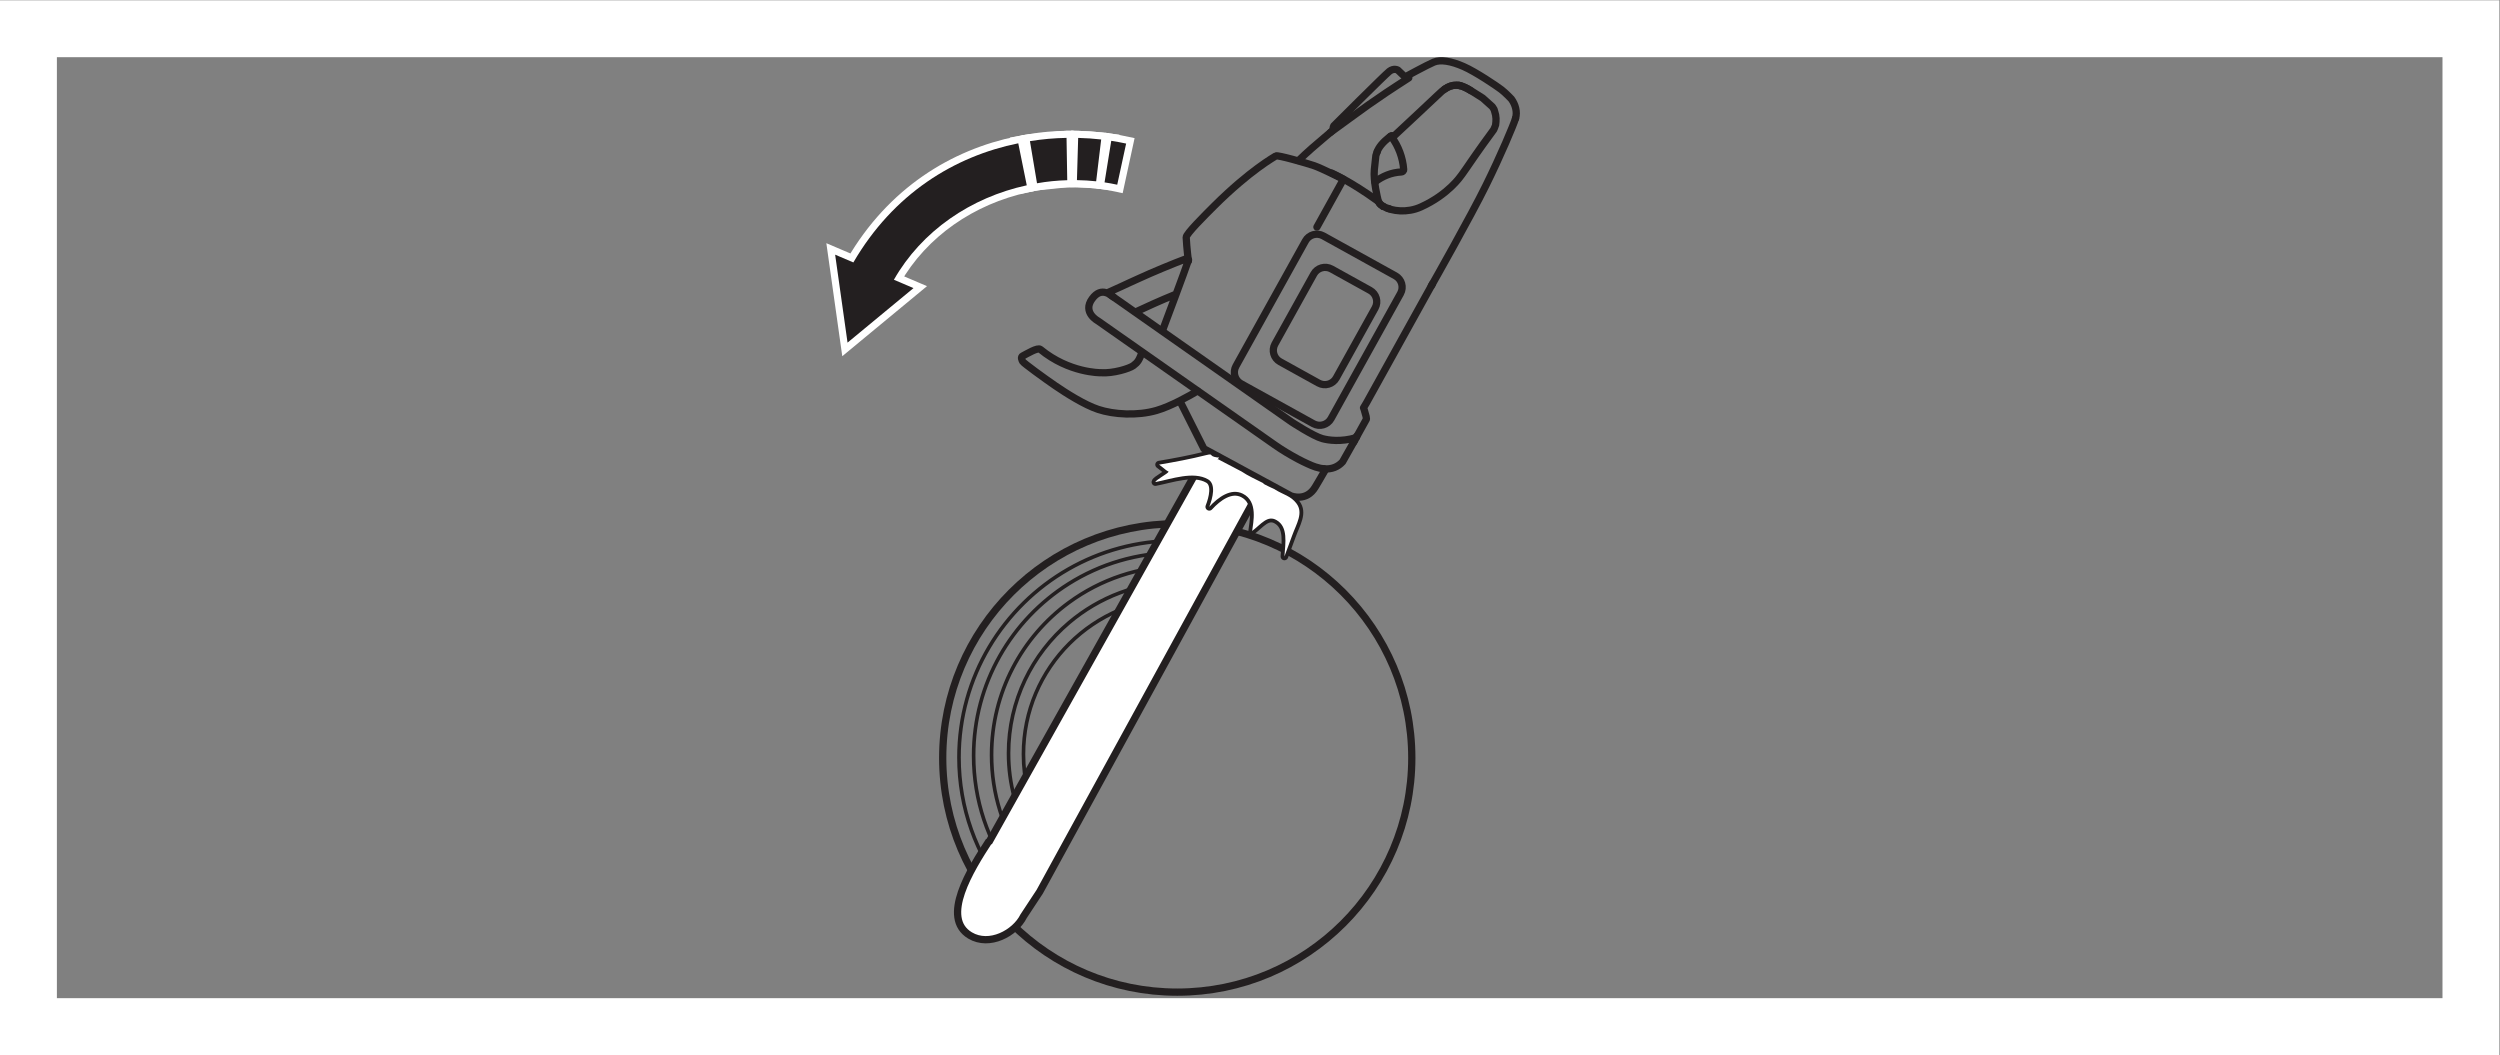 <?xml version="1.0" encoding="UTF-8" standalone="no"?>
<svg
   xmlns:dc="http://purl.org/dc/elements/1.1/"
   xmlns:cc="http://creativecommons.org/ns#"
   xmlns:rdf="http://www.w3.org/1999/02/22-rdf-syntax-ns#"
   xmlns:svg="http://www.w3.org/2000/svg"
   xmlns="http://www.w3.org/2000/svg"
   viewBox="0 0 234.333 98.893"
   height="98.893"
   width="234.333"
   xml:space="preserve"
   id="svg2"
   version="1.1"><rect x="0" y="0" width="234.333" height="98.893" fill="#808080" stroke="none"/><defs
     id="defs6" /><g
     transform="matrix(1.333,0,0,-1.333,0,98.893)"
     id="g10"><g
       transform="scale(0.1)"
       id="g12"><path
         id="path14"
         style="fill:#ffffff;fill-opacity:1;fill-rule:nonzero;stroke:none"
         d="M 1757.5,741.668 H 0 V -0.004 H 1757.5 V 741.668 Z m -40,-40 V 39.996 H 40 V 701.668 h 1677.5" /><path
         id="path16"
         style="fill:none;stroke:#231f20;stroke-width:5.113;stroke-linecap:butt;stroke-linejoin:miter;stroke-miterlimit:3.864;stroke-dasharray:none;stroke-opacity:1"
         d="m 662.887,208.934 c 0,90.957 73.832,164.695 164.918,164.695 91.097,0 164.937,-73.738 164.937,-164.695 0,-90.957 -73.84,-164.7 -164.937,-164.7 -91.086,0 -164.918,73.743 -164.918,164.7 z" /><path
         id="path18"
         style="fill:none;stroke:#231f20;stroke-width:2.557;stroke-linecap:butt;stroke-linejoin:miter;stroke-miterlimit:3.864;stroke-dasharray:none;stroke-opacity:1"
         d="m 731.031,162.867 c -7.269,14.68 -11.355,31.203 -11.355,48.672 0,30.422 12.351,57.93 32.328,77.832 m 0,0 c 19.922,19.844 47.398,32.109 77.758,32.109 M 724.883,152.742 c -10,17.547 -15.707,37.852 -15.707,59.481 0,36.828 16.558,69.785 42.633,91.886 m 0,0 c 21.019,17.801 48.226,28.536 77.953,28.536 M 712,126.461 c -17.219,23.586 -27.375,52.629 -27.375,84.043 0,50.898 26.672,95.566 66.813,120.871 m 0,0 c 22.066,13.906 48.187,21.941 76.218,21.941 M 707.117,114.859 c -20.531,25.969 -32.785,58.762 -32.785,94.414 0,56.68 30.988,106.145 76.953,132.415 m 0,0 c 22.309,12.761 48.16,20.046 75.703,20.046 12.746,0 25.129,-1.582 36.973,-4.519 M 719.852,136.93 c -14.274,21.172 -22.61,46.66 -22.61,74.101 0,43.965 21.403,82.969 54.36,107.149 m 0,0 c 22.043,16.172 49.253,25.722 78.691,25.722" /><path
         id="path20"
         style="fill:none;stroke:#231f20;stroke-width:2.557;stroke-linecap:round;stroke-linejoin:round;stroke-miterlimit:4;stroke-dasharray:none;stroke-opacity:1"
         d="m 998.973,693.176 -0.09,0.043 m -10.047,-6.328 h -0.059 m 0.078,0.027 -0.078,-0.027 m -42.882,-30.586 c 0,0.261 0.039,0.093 -0.235,0.449 m 44.844,30.906 c 0.109,-0.152 0.168,-0.293 0.285,-0.441" /><path
         id="path22"
         style="fill:none;stroke:#231f20;stroke-width:5.103;stroke-linecap:round;stroke-linejoin:round;stroke-miterlimit:4;stroke-dasharray:none;stroke-opacity:1"
         d="m 975.555,618.867 c -3.301,-1.273 -6.309,-3.019 -8.75,-5.023 m 18.672,7.136 c -3.645,-0.207 -7.09,-0.972 -9.922,-2.113 m 9.961,2.113 c 0.379,0.008 0.75,0.18 1.023,0.458 0.383,0.355 0.559,0.843 0.481,1.265 m 0,0.113 c -0.598,8.297 -3.79,16.461 -8.379,22.625 m 0,0.02 -0.149,0.309 m -0.078,0.375 0.02,0.132 m -0.02,0 v -0.273 m -11.629,-32.109 0.028,0.304 m 20.207,8.617 v -0.113" /><path
         id="path24"
         style="fill:none;stroke:#231f20;stroke-width:2.557;stroke-linecap:round;stroke-linejoin:round;stroke-miterlimit:4;stroke-dasharray:none;stroke-opacity:1"
         d="m 978.172,646.195 -0.176,-0.328 m 8.828,-22.601 0.196,-0.45 m -0.352,1.235 0.039,-0.254 m -19.961,-9.219 0.098,0.113 m 9.734,30.442 0.11,-0.184" /><path
         id="path26"
         style="fill:none;stroke:#231f20;stroke-width:5.103;stroke-linecap:round;stroke-linejoin:round;stroke-miterlimit:4;stroke-dasharray:none;stroke-opacity:1"
         d="m 978.453,645.398 c 0.137,0.223 0.02,0.43 -0.039,0.684 m -0.574,-0.039 c 0.195,-0.25 0.379,-0.449 0.613,-0.645" /><path
         id="path28"
         style="fill:none;stroke:#231f20;stroke-width:2.557;stroke-linecap:round;stroke-linejoin:round;stroke-miterlimit:4;stroke-dasharray:none;stroke-opacity:1"
         d="m 966.785,613.895 c 0.039,0.328 0.156,0.652 -0.051,0.937 m 11.868,30.555 -0.071,0.133 m -0.117,0.488 c 0.051,-0.16 0.09,-0.313 0.129,-0.457" /><path
         id="path30"
         style="fill:none;stroke:#231f20;stroke-width:5.103;stroke-linecap:round;stroke-linejoin:round;stroke-miterlimit:4;stroke-dasharray:none;stroke-opacity:1"
         d="m 1023.96,681.98 c -2.85,0.02 -5.66,-0.98 -8.11,-2.769 m 10.34,2.543 c -0.78,0.156 -1.56,0.226 -2.23,0.226 m -44.53,-35.757 c -0.301,0.289 -1.121,0.136 -1.914,-0.348 -0.223,-0.141 -0.43,-0.293 -0.594,-0.437 m 0,0 c -4.602,-3.618 -7.481,-7.211 -8.535,-10.282" /><path
         id="path32"
         style="fill:none;stroke:#231f20;stroke-width:2.557;stroke-linecap:round;stroke-linejoin:round;stroke-miterlimit:4;stroke-dasharray:none;stroke-opacity:1"
         d="m 971.238,597.547 0.711,-0.469" /><path
         id="path34"
         style="fill:none;stroke:#231f20;stroke-width:5.103;stroke-linecap:round;stroke-linejoin:round;stroke-miterlimit:4;stroke-dasharray:none;stroke-opacity:1"
         d="m 972.223,596.984 0.324,-0.179" /><path
         id="path36"
         style="fill:none;stroke:#231f20;stroke-width:2.557;stroke-linecap:round;stroke-linejoin:round;stroke-miterlimit:4;stroke-dasharray:none;stroke-opacity:1"
         d="m 968.395,635.156 -0.536,-1.215 -0.429,-1.543 c -0.559,-2.054 -0.332,-1.007 -0.645,-3.128 -0.265,-1.696 -0.422,-3.461 -0.402,-5.2 m 0.137,-5.937 -0.106,2.965 m 67.826,57.082 -0.04,0.113 -1.17,0.656 c -1.1,0.645 -2.2,1.274 -3.38,1.785 l -2.14,0.786" /><path
         id="path38"
         style="fill:none;stroke:#231f20;stroke-width:5.103;stroke-linecap:round;stroke-linejoin:round;stroke-miterlimit:4;stroke-dasharray:none;stroke-opacity:1"
         d="m 935.457,648.699 c 5.262,3.832 21.316,15.574 26.641,19.344 4.187,2.957 8.406,5.848 12.664,8.707 5.246,3.516 10.558,6.898 15.851,10.344 m 34.977,-5.117 0.55,-0.125 1.37,-0.325 m -48.08,-35.3 c 0.8,-0.5 0.781,0.058 1.73,0.89 2.539,2.235 29.55,27.66 29.55,27.66 1.03,1 2.08,2.004 3.18,2.934 l 1.97,1.504 m 18.37,-1.035 -2.12,1.25 m -2.05,1.023 1.16,-0.582 m -3.14,1.387 1.2,-0.488 m -3.14,0.98 1.08,-0.27 m -3.1,0.485 0.87,-0.094 m -1.97,0.02 -1.02,-0.071 m -2.11,-0.535 1.04,0.281 m -3.09,-1.16 0.97,0.43 m -2.08,-1.102 -0.91,-0.55 m -38.89,-84.114 -0.957,0.246" /><path
         id="path40"
         style="fill:none;stroke:#231f20;stroke-width:2.557;stroke-linecap:round;stroke-linejoin:round;stroke-miterlimit:4;stroke-dasharray:none;stroke-opacity:1"
         d="m 978.434,645.973 0.195,0.347 m -0.137,-0.039 -0.078,-0.133" /><path
         id="path42"
         style="fill:none;stroke:#231f20;stroke-width:5.103;stroke-linecap:round;stroke-linejoin:round;stroke-miterlimit:4;stroke-dasharray:none;stroke-opacity:1"
         d="m 970.613,598.242 -0.234,0.238 -0.723,0.989 m 10.274,46.558 c -0.215,-0.062 -0.364,0.02 -0.578,0 -0.293,-0.019 -0.575,-0.175 -0.84,-0.297" /><path
         id="path44"
         style="fill:none;stroke:#231f20;stroke-width:2.557;stroke-linecap:round;stroke-linejoin:round;stroke-miterlimit:4;stroke-dasharray:none;stroke-opacity:1"
         d="m 953.648,434.234 0.02,0.079" /><path
         id="path46"
         style="fill:none;stroke:#231f20;stroke-width:5.103;stroke-linecap:round;stroke-linejoin:round;stroke-miterlimit:4;stroke-dasharray:none;stroke-opacity:1"
         d="m 953.914,434.949 0.145,0.254 m -0.145,-0.254 0.059,0.098" /><path
         id="path48"
         style="fill:none;stroke:#231f20;stroke-width:2.557;stroke-linecap:round;stroke-linejoin:round;stroke-miterlimit:4;stroke-dasharray:none;stroke-opacity:1"
         d="m 894.215,430.484 c 0.207,0.059 0.265,0.157 0.41,0.325 m 59.289,4.129 c 0,-0.282 0.02,-0.137 -0.078,-0.399 m 0.223,0.672 c 2.257,4.055 4.504,8.117 6.769,12.168 l -0.078,-0.008 m -0.559,4.207 c 0,0.098 -0.039,0.188 -0.078,0.235 m 0.539,-3.145 -0.097,0.82 -0.071,0.508" /><path
         id="path50"
         style="fill:none;stroke:#231f20;stroke-width:5.103;stroke-linecap:round;stroke-linejoin:round;stroke-miterlimit:4;stroke-dasharray:none;stroke-opacity:1"
         d="m 953.668,434.313 v 0.214 m -1.797,-3.562 0.801,1.465 M 782.867,533.094 c -1.277,0.691 -8.125,7.937 -14.898,-1.321 -7.063,-9.609 3.98,-15.476 3.98,-15.476 l 124.426,-87.266 c 5.184,-3.633 10.645,-6.886 16.199,-9.863 2.305,-1.25 4.66,-2.395 7.043,-3.469 1.785,-0.82 3.613,-1.609 5.469,-2.215 l 1.562,-0.41 1.532,-0.422 0.41,-0.078 2.461,-0.351 M 800.438,545.914 c 9.847,4.524 24.519,10.656 34.679,14.426 m -56.211,-24.25 c 3.438,1.504 5.895,2.687 9.313,4.211 4.156,1.883 8.281,3.906 12.465,5.722 m 25.254,-11.398 c -4.985,-2.051 -9.954,-4.141 -14.875,-6.355 -4.157,-1.848 -8.258,-3.79 -12.383,-5.684 m 37.074,36.57 c -2.223,-6.933 -17.774,-48.23 -17.774,-48.23 l -0.503,-1.535" /><path
         id="path52"
         style="fill:none;stroke:#231f20;stroke-width:5.113;stroke-linecap:round;stroke-linejoin:round;stroke-miterlimit:3.864;stroke-dasharray:none;stroke-opacity:1"
         d="m 1065.69,658.637 c 1.38,4.597 -0.1,9.777 -2.97,13.679 0,0 -3.99,4.243 -7.07,6.602 -3.05,2.348 -17.91,12.426 -26.53,16.195 -8.64,3.785 -16.14,5.078 -20.94,3.067 -4.81,-2.039 -20.184,-10.422 -20.184,-10.422 l -5.051,4.805 c 0,0 -2.754,1.683 -6.015,-0.86 -3.25,-2.555 -39.043,-38.32 -39.043,-38.32 0,0 -0.848,-1.543 -0.293,-2.352 0.547,-0.808 -11.641,-9.515 -24.559,-22.113" /><path
         id="path54"
         style="fill:none;stroke:#231f20;stroke-width:5.113;stroke-linecap:round;stroke-linejoin:round;stroke-miterlimit:3.864;stroke-dasharray:none;stroke-opacity:1"
         d="m 1006.48,540.867 c 1.2,2.031 27.74,48.985 38.29,70.434 10.58,21.418 19.55,42.734 20.92,47.336" /><path
         id="path56"
         style="fill:none;stroke:#231f20;stroke-width:5.113;stroke-linecap:round;stroke-linejoin:round;stroke-miterlimit:3.864;stroke-dasharray:none;stroke-opacity:1"
         d="m 830.094,459.051 16.465,-32.715 61.191,-33.137 c 0,0 10.773,-4.461 17.082,6.184 0.34,0.566 4.891,8.133 7.129,12.156" /><path
         id="path58"
         style="fill:none;stroke:#231f20;stroke-width:5.113;stroke-linecap:round;stroke-linejoin:round;stroke-miterlimit:3.864;stroke-dasharray:none;stroke-opacity:1"
         d="m 936.375,620.188 c 0,0 13.152,-5.711 32.539,-19.743" /><path
         id="path60"
         style="fill:none;stroke:#231f20;stroke-width:5.113;stroke-linecap:round;stroke-linejoin:round;stroke-miterlimit:3.864;stroke-dasharray:none;stroke-opacity:1"
         d="m 926.023,582.238 18.641,33.61 c 0,0 -15.293,7.695 -20.535,9.5 -5.254,1.812 -25.813,7.695 -26.984,6.89 -1.18,-0.832 -18.067,-10.043 -43.309,-35.113 -6.93,-6.898 -19.844,-19.785 -19.734,-22.102 0.371,-7.585 1.531,-16.675 1.531,-16.675" /><path
         id="path62"
         style="fill:none;stroke:#231f20;stroke-width:5.103;stroke-linecap:round;stroke-linejoin:round;stroke-miterlimit:4;stroke-dasharray:none;stroke-opacity:1"
         d="m 968.395,635.156 -0.926,-2.633 c 0,0 -0.684,-6.207 -1.067,-9.921 -0.82,-7.965 2.473,-20.872 2.473,-20.872 0.301,-2.093 1.602,-3.812 3.348,-4.742" /><path
         id="path64"
         style="fill:none;stroke:#231f20;stroke-width:5.113;stroke-linecap:round;stroke-linejoin:round;stroke-miterlimit:3.864;stroke-dasharray:none;stroke-opacity:1"
         d="m 842.098,466.961 c -5.352,-3.176 -18.465,-10.684 -28.887,-13.703 -13.473,-3.906 -30.109,-2.879 -41.016,0.754 -9.675,3.23 -22.394,11.316 -30.07,16.562 -7.684,5.242 -22.312,15.938 -22.965,17.071 -0.644,1.121 -1.531,3.191 -0.058,3.914 3.007,1.496 10.527,6.211 12.441,4.64 20.266,-16.679 42.285,-16.398 42.285,-16.398 9.039,-0.692 20.469,3.039 23.051,4.941 3.344,2.492 4.008,3.828 6.187,9.317" /><path
         id="path66"
         style="fill:none;stroke:#231f20;stroke-width:5.113;stroke-linecap:butt;stroke-linejoin:miter;stroke-miterlimit:3.864;stroke-dasharray:none;stroke-opacity:1"
         d="m 872.695,472.066 c -4.422,2.454 -6.027,8.008 -3.574,12.422 l 48.844,87.985 c 2.461,4.429 8.019,6.019 12.441,3.578 l 50.813,-28.125 c 4.433,-2.442 6.023,-8.008 3.594,-12.422 l -48.848,-87.988 c -2.453,-4.422 -8.027,-6.016 -12.442,-3.563 z m 27.379,15.469 c -4.433,2.442 -6.023,8 -3.582,12.414 l 27.324,49.227 c 2.45,4.406 8.016,6.008 12.45,3.554 l 27.089,-15 c 4.446,-2.441 6.036,-7.996 3.594,-12.421 l -27.332,-49.207 c -2.441,-4.426 -8.008,-6.016 -12.441,-3.575 z" /><path
         id="path68"
         style="fill:none;stroke:#231f20;stroke-width:5.103;stroke-linecap:round;stroke-linejoin:round;stroke-miterlimit:4;stroke-dasharray:none;stroke-opacity:1"
         d="m 931.051,412.215 c 5.39,-0.461 9.824,1.387 13.019,4.941 l 8.055,14.278 0.781,1.414 7.063,12.715 0.769,1.406 0.09,0.207 v 0.203 l -0.207,1.613 -1.375,4.883 -0.461,1.238 c 0.481,0.899 2.11,3.516 2.11,3.516 l 0.773,1.406 44.822,80.832 0.8,1.414 m 18.9,139.469 1.93,-0.516 c 2.68,-0.906 5.12,-2.433 7.5,-3.898 2.35,-1.43 4.68,-2.918 6.98,-4.402 l 6.72,-6.032 1.26,-1.937 0.48,-1.617 0.63,-2.36 0.12,-1.207 0.15,-1.215 c 0.05,-1.543 -0.09,-3.093 -0.31,-4.617 -0.1,-0.617 -1.34,-3.293 -1.34,-3.293 l -7.58,-10.414 c -3.48,-4.781 -6.78,-9.699 -10.16,-14.543 m -60.015,-28.886 c 6.25,-3.598 17.07,-4.786 26.613,-0.454 19.122,8.688 27.562,21.094 28.802,22.758 2.37,3.242 4.6,6.594 6.88,9.914 M 780.926,534.441 908.27,445.133 c 0,0 15.222,-9.969 21.589,-11.68 4.289,-1.16 13.067,-2.48 23.918,0.742" /><path
         id="path70"
         style="fill:#ffffff;fill-opacity:1;fill-rule:nonzero;stroke:none"
         d="m 695.195,149.383 150.524,268.719 2.168,3.867 41.578,-21.133 -2.731,-1.66 L 731.105,114.84 719.785,97.644 c -5.91,-11.887 -24.008,-21.719 -37.695,-13.535 -20.754,12.402 0.207,46.25 13.449,66.532" /><path
         id="path72"
         style="fill:none;stroke:#231f20;stroke-width:5.113;stroke-linecap:butt;stroke-linejoin:miter;stroke-miterlimit:3.864;stroke-dasharray:none;stroke-opacity:1"
         d="m 695.195,149.383 150.524,268.719 2.168,3.867 41.578,-21.133 -2.731,-1.66 L 731.105,114.84 719.785,97.644 c -5.91,-11.887 -24.008,-21.719 -37.695,-13.535 -20.754,12.402 0.207,46.25 13.449,66.532" /><path
         id="path74"
         style="fill:none;stroke:#231f20;stroke-width:5.369;stroke-linecap:round;stroke-linejoin:round;stroke-miterlimit:3.864;stroke-dasharray:none;stroke-opacity:1"
         d="m 812.441,402.898 c 11.504,2.207 26.754,7.86 37.059,1.922 5.75,-3.308 3.266,-13.074 0.828,-19.324 6.262,6.836 15.27,13.367 23.567,9.246 11,-5.469 7.234,-20.301 6.601,-26.199 6.32,4.805 10.731,11.328 17.168,7.598 8.211,-4.719 6.18,-15.938 5.508,-25.547 l 5.398,14.636 c 3.059,8.411 8.086,15.997 3.078,22.618 -3.925,5.273 -9.347,6.222 -14.843,9.66 -0.539,0.34 1.113,-0.391 -4.864,2.383 -5.019,2.343 -2.746,1.785 -4.058,2.449 -4.278,2.18 -10.824,5.207 -14.797,7.961 l -16.527,8.652 c 0.953,2.469 -1.309,-2.265 0,0 0.738,2.449 0.992,1.024 -0.786,1.277 -6.367,0.93 -1.914,3.028 -7.644,1.622 -11.277,-2.821 -21.481,-4.735 -33.082,-6.688 6.199,-4.668 3.914,-3.359 6.723,-4.961 -0.645,-1.504 -9.141,-5.773 -9.329,-7.305 z" /><path
         id="path76"
         style="fill:#ffffff;fill-opacity:1;fill-rule:evenodd;stroke:none"
         d="m 812.441,402.898 c 11.504,2.207 26.754,7.86 37.059,1.922 5.75,-3.308 3.266,-13.074 0.828,-19.324 6.262,6.836 15.27,13.367 23.567,9.246 11,-5.469 7.234,-20.301 6.601,-26.199 6.32,4.805 10.731,11.328 17.168,7.598 8.211,-4.719 6.18,-15.938 5.508,-25.547 l 5.398,14.629 c 3.059,8.418 8.086,16.004 3.078,22.625 -3.925,5.273 -9.347,6.222 -14.843,9.66 -0.539,0.34 1.113,-0.391 -4.864,2.383 -5.019,2.343 -2.746,1.785 -4.058,2.449 -4.278,2.18 -10.824,5.207 -14.797,7.961 l -16.527,8.652 c 0.953,2.469 -1.309,-2.265 0,0 0.738,2.449 0.992,1.024 -0.786,1.277 -6.367,0.93 -1.914,3.028 -7.644,1.622 -11.277,-2.821 -21.481,-4.735 -33.082,-6.688 6.199,-4.668 3.914,-3.359 6.723,-4.961 -0.645,-1.504 -9.141,-5.773 -9.329,-7.305" /><path
         id="path78"
         style="fill:#ffffff;fill-opacity:1;fill-rule:nonzero;stroke:none"
         d="m 716.012,641.121 8.218,1.508 25.731,2.305 8.18,-0.02 16.187,-1.109 7.074,-0.946 -4.711,-29.222 -5.902,0.761 -13.512,0.825 -6.82,-0.055 -21.258,-2.156 -7.207,-1.434 -5.98,29.543" /><path
         id="path80"
         style="fill:none;stroke:#ffffff;stroke-width:10;stroke-linecap:butt;stroke-linejoin:miter;stroke-miterlimit:4;stroke-dasharray:none;stroke-opacity:1"
         d="m 716.012,641.121 8.218,1.508 25.731,2.305 8.18,-0.02 16.187,-1.109 7.074,-0.946 -4.711,-29.222 -5.902,0.761 -13.512,0.825 -6.82,-0.055 -21.258,-2.156 -7.207,-1.434 z" /><path
         id="path82"
         style="fill:#231f20;fill-opacity:1;fill-rule:nonzero;stroke:none"
         d="m 776.691,613.637 c 2.985,-0.449 5.957,-0.992 8.914,-1.637 l 6.262,28.926 c -3.441,0.746 -6.933,1.39 -10.465,1.933 l -4.711,-29.222" /><path
         id="path84"
         style="fill:none;stroke:#ffffff;stroke-width:10;stroke-linecap:butt;stroke-linejoin:miter;stroke-miterlimit:4;stroke-dasharray:none;stroke-opacity:1"
         d="m 776.691,613.637 c 2.985,-0.449 5.957,-0.992 8.914,-1.637 l 6.262,28.926 c -3.441,0.746 -6.933,1.39 -10.465,1.933 z" /><path
         id="path86"
         style="fill:#231f20;fill-opacity:1;fill-rule:nonzero;stroke:none"
         d="m 724.23,642.629 c 8.766,1.426 17.047,2.133 25.731,2.305 l 0.496,-29.766 c -7.316,-0.219 -14.074,-0.891 -21.258,-2.156 l -4.969,29.617" /><path
         id="path88"
         style="fill:none;stroke:#ffffff;stroke-width:10;stroke-linecap:butt;stroke-linejoin:miter;stroke-miterlimit:4;stroke-dasharray:none;stroke-opacity:1"
         d="m 724.23,642.629 c 8.766,1.426 17.047,2.133 25.731,2.305 l 0.496,-29.766 c -7.316,-0.219 -14.074,-0.891 -21.258,-2.156 z" /><path
         id="path90"
         style="fill:#231f20;fill-opacity:1;fill-rule:nonzero;stroke:none"
         d="m 721.992,611.578 c -39.238,-8.504 -73.871,-32.051 -93.426,-66.406 l 13.774,-5.879 -46.375,-38.34 -8.719,61.852 12.813,-5.465 c 28.222,48.473 71.16,74.668 115.953,83.781 l 5.98,-29.543" /><path
         id="path92"
         style="fill:none;stroke:#ffffff;stroke-width:10;stroke-linecap:butt;stroke-linejoin:miter;stroke-miterlimit:4;stroke-dasharray:none;stroke-opacity:1"
         d="m 721.992,611.578 c -39.238,-8.504 -73.871,-32.051 -93.426,-66.406 l 13.774,-5.879 -46.375,-38.34 -8.719,61.852 12.813,-5.465 c 28.222,48.473 71.16,74.668 115.953,83.781 z" /><path
         id="path94"
         style="fill:#231f20;fill-opacity:1;fill-rule:nonzero;stroke:none"
         d="m 757.277,615.223 c 4.508,-0.067 9.012,-0.336 13.512,-0.825 l 3.539,29.407 c -5.328,0.601 -10.734,0.976 -16.187,1.109 l -0.864,-29.691" /><path
         id="path96"
         style="fill:none;stroke:#ffffff;stroke-width:10;stroke-linecap:butt;stroke-linejoin:miter;stroke-miterlimit:4;stroke-dasharray:none;stroke-opacity:1"
         d="m 757.277,615.223 c 4.508,-0.067 9.012,-0.336 13.512,-0.825 l 3.539,29.407 c -5.328,0.601 -10.734,0.976 -16.187,1.109 z" /><path
         id="path98"
         style="fill:#231f20;fill-opacity:1;fill-rule:nonzero;stroke:none"
         d="m 776.691,613.637 c 2.985,-0.449 5.957,-0.992 8.914,-1.637 l 6.262,28.926 c -3.441,0.746 -6.933,1.39 -10.465,1.933 l -4.711,-29.222" /><path
         id="path100"
         style="fill:#231f20;fill-opacity:1;fill-rule:nonzero;stroke:none"
         d="m 724.23,642.629 c 8.766,1.426 17.047,2.133 25.731,2.305 l 0.496,-29.766 c -7.316,-0.219 -14.074,-0.891 -21.258,-2.156 l -4.969,29.617" /><path
         id="path102"
         style="fill:#231f20;fill-opacity:1;fill-rule:nonzero;stroke:none"
         d="m 721.992,611.578 c -39.238,-8.504 -73.871,-32.051 -93.426,-66.406 l 13.774,-5.879 -46.375,-38.34 -8.719,61.852 12.813,-5.465 c 28.222,48.473 71.16,74.668 115.953,83.781 l 5.98,-29.543" /><path
         id="path104"
         style="fill:#231f20;fill-opacity:1;fill-rule:nonzero;stroke:none"
         d="m 757.277,615.223 c 4.508,-0.067 9.012,-0.336 13.512,-0.825 l 3.539,29.407 c -5.328,0.601 -10.734,0.976 -16.187,1.109 l -0.864,-29.691" /></g></g></svg>